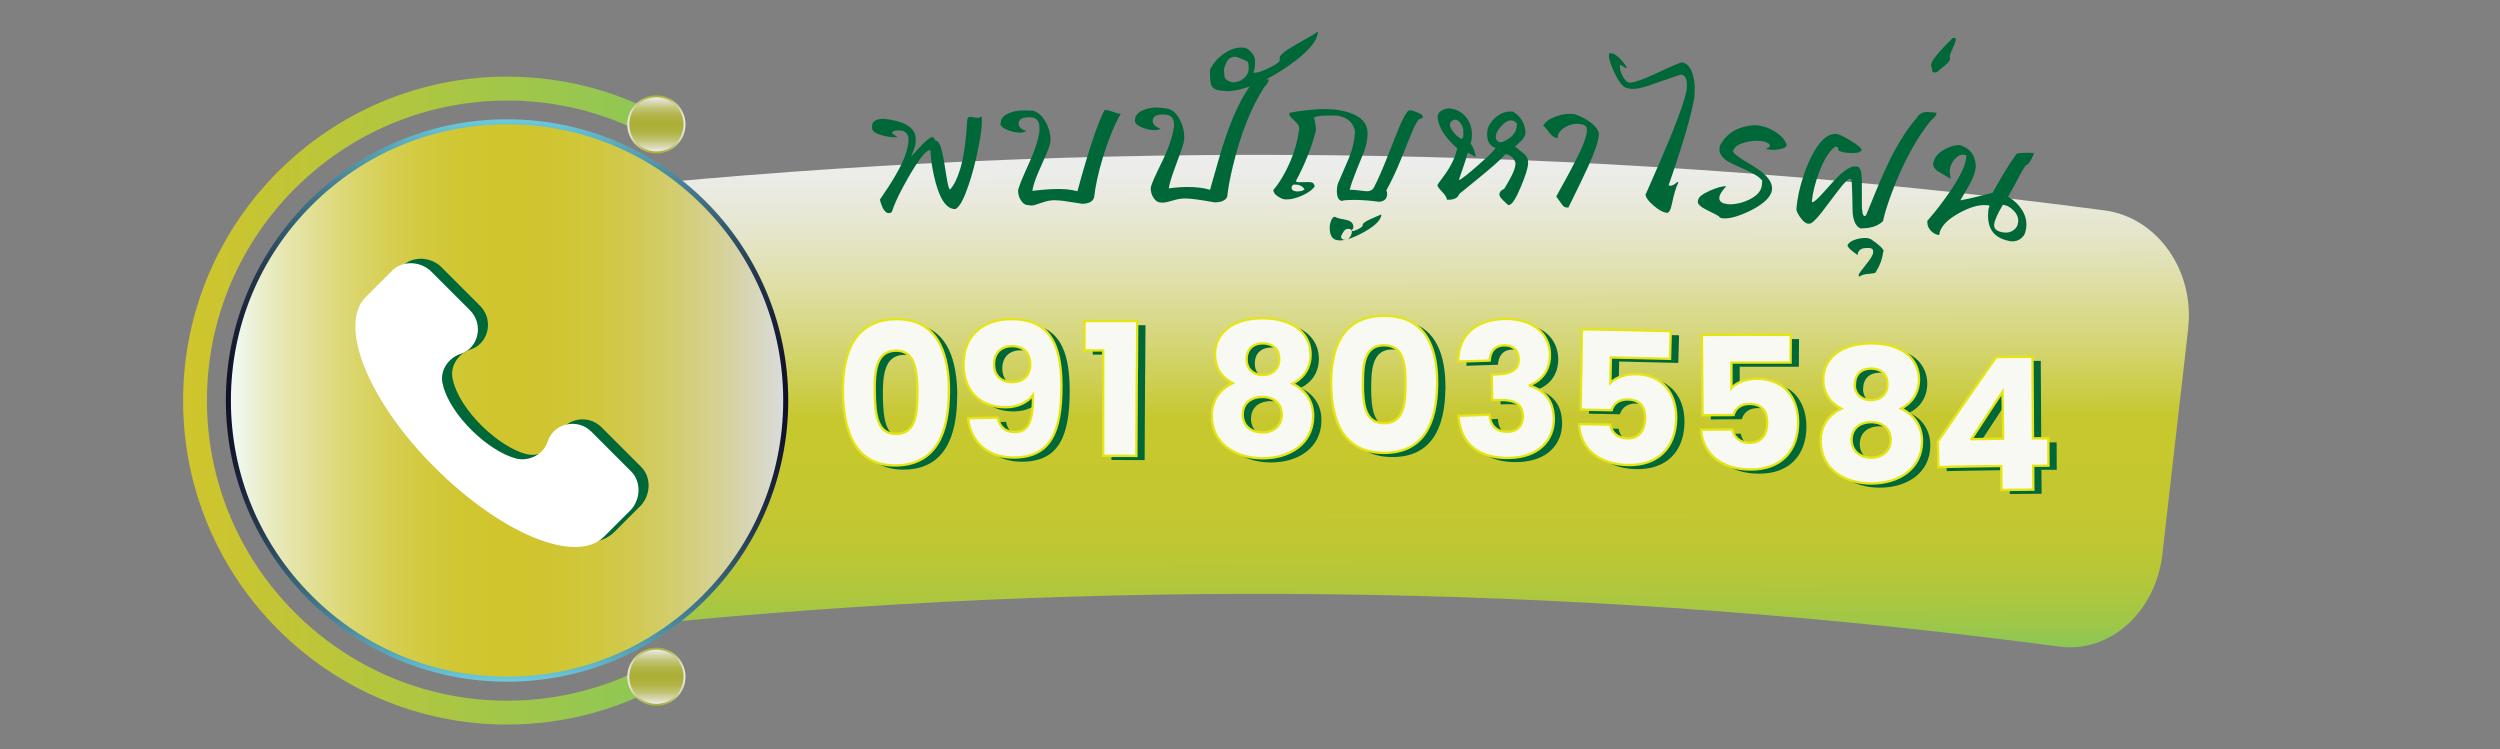 <?xml version="1.0" encoding="UTF-8"?>
<svg id="Layer_1" data-name="Layer 1" xmlns="http://www.w3.org/2000/svg" xmlns:xlink="http://www.w3.org/1999/xlink" viewBox="0 0 262.99 78.82">
  <rect x="0" y="0" width="262.99" height="78.82" fill="#808080" stroke="none"/>
  <defs>
    <style>
      .cls-1 {
        fill: url(#linear-gradient-2);
      }

      .cls-2 {
        fill: #f9f9f4;
        stroke: #e5e516;
        stroke-miterlimit: 10;
        stroke-width: .25px;
      }

      .cls-3 {
        fill: #fff;
      }

      .cls-4 {
        fill: url(#linear-gradient-4);
      }

      .cls-5 {
        fill: url(#linear-gradient-3);
      }

      .cls-6 {
        fill: url(#linear-gradient-5);
      }

      .cls-7 {
        fill: url(#linear-gradient-8);
      }

      .cls-8 {
        fill: url(#linear-gradient-7);
      }

      .cls-9 {
        fill: url(#linear-gradient-6);
      }

      .cls-10 {
        fill: #006838;
      }

      .cls-11 {
        fill: url(#linear-gradient);
      }
    </style>
    <linearGradient id="linear-gradient" x1="145.24" y1="63.81" x2="145.24" y2="16.22" gradientTransform="translate(.57 -1.19) rotate(-.11) scale(1 1.09) skewX(-.22)" gradientUnits="userSpaceOnUse">
      <stop offset="0" stop-color="#8cc756"/>
      <stop offset=".04" stop-color="#9cc74a"/>
      <stop offset=".11" stop-color="#afc73d"/>
      <stop offset=".18" stop-color="#bcc734"/>
      <stop offset=".28" stop-color="#c4c72f"/>
      <stop offset=".46" stop-color="#c7c82e"/>
      <stop offset=".47" stop-color="#c7c831"/>
      <stop offset=".61" stop-color="#d4d573"/>
      <stop offset=".74" stop-color="#dfdfa8"/>
      <stop offset=".85" stop-color="#e6e6ce"/>
      <stop offset=".94" stop-color="#ebebe5"/>
      <stop offset="1" stop-color="#ededee"/>
    </linearGradient>
    <linearGradient id="linear-gradient-2" x1="19.25" y1="42.13" x2="69.05" y2="42.13" gradientUnits="userSpaceOnUse">
      <stop offset="0" stop-color="#d0c52c"/>
      <stop offset="1" stop-color="#8dc756"/>
    </linearGradient>
    <linearGradient id="linear-gradient-3" x1="53.34" y1="71.71" x2="53.34" y2="12.56" gradientUnits="userSpaceOnUse">
      <stop offset="0" stop-color="#6bcbdd"/>
      <stop offset=".05" stop-color="#58a6b9"/>
      <stop offset=".13" stop-color="#42788d"/>
      <stop offset=".21" stop-color="#305368"/>
      <stop offset=".28" stop-color="#22364c"/>
      <stop offset=".36" stop-color="#182138"/>
      <stop offset=".43" stop-color="#12152c"/>
      <stop offset=".5" stop-color="#101128"/>
      <stop offset=".57" stop-color="#12152c"/>
      <stop offset=".64" stop-color="#182138"/>
      <stop offset=".72" stop-color="#22364c"/>
      <stop offset=".79" stop-color="#305368"/>
      <stop offset=".87" stop-color="#42788d"/>
      <stop offset=".95" stop-color="#58a6b9"/>
      <stop offset="1" stop-color="#6bcbdd"/>
    </linearGradient>
    <linearGradient id="linear-gradient-4" x1="24.29" y1="42.13" x2="82.39" y2="42.13" gradientUnits="userSpaceOnUse">
      <stop offset="0" stop-color="#f3faf8"/>
      <stop offset="0" stop-color="#f2f9f7"/>
      <stop offset=".07" stop-color="#e9ebc1"/>
      <stop offset=".15" stop-color="#e1df93"/>
      <stop offset=".22" stop-color="#dbd66e"/>
      <stop offset=".29" stop-color="#d6ce51"/>
      <stop offset=".36" stop-color="#d2c93c"/>
      <stop offset=".43" stop-color="#d0c630"/>
      <stop offset=".5" stop-color="#d0c52c"/>
      <stop offset=".57" stop-color="#d0c530"/>
      <stop offset=".65" stop-color="#d0c73c"/>
      <stop offset=".73" stop-color="#d2c951"/>
      <stop offset=".8" stop-color="#d3cd6e"/>
      <stop offset=".88" stop-color="#d5d193"/>
      <stop offset=".96" stop-color="#d8d7c1"/>
      <stop offset="1" stop-color="#dadbdc"/>
    </linearGradient>
    <linearGradient id="linear-gradient-5" x1="65.99" y1="71.18" x2="72.12" y2="71.18" gradientUnits="userSpaceOnUse">
      <stop offset="0" stop-color="#ededee"/>
      <stop offset=".05" stop-color="#e0e1cb"/>
      <stop offset=".13" stop-color="#d0d29d"/>
      <stop offset=".2" stop-color="#c3c578"/>
      <stop offset=".28" stop-color="#b9bb5b"/>
      <stop offset=".35" stop-color="#b1b446"/>
      <stop offset=".43" stop-color="#adb03a"/>
      <stop offset=".5" stop-color="#acaf36"/>
      <stop offset=".57" stop-color="#adb03a"/>
      <stop offset=".65" stop-color="#b1b446"/>
      <stop offset=".72" stop-color="#b9bb5b"/>
      <stop offset=".8" stop-color="#c3c578"/>
      <stop offset=".87" stop-color="#d0d29d"/>
      <stop offset=".95" stop-color="#e0e1cb"/>
      <stop offset="1" stop-color="#ededee"/>
    </linearGradient>
    <linearGradient id="linear-gradient-6" x1="69.05" y1="74.04" x2="69.05" y2="68.33" gradientTransform="translate(127.98 -8.59) rotate(80.58)" xlink:href="#linear-gradient-5"/>
    <linearGradient id="linear-gradient-7" y1="13.08" y2="13.08" xlink:href="#linear-gradient-5"/>
    <linearGradient id="linear-gradient-8" x1="69.05" y1="15.94" x2="69.05" y2="10.23" xlink:href="#linear-gradient-5"/>
  </defs>
  <g>
    <path class="cls-11" d="M230.19,34.57l-1.75,15.26c-.32,2.83-.65,5.67-.97,8.5-.71,6.09-5.55,10.39-10.81,9.69-47.96-6.33-96.36-7.25-144.52-2.74-5.29.49-9.96-3.98-10.44-10.1-.22-2.84-.43-5.69-.65-8.53l-1.17-15.31c-.48-6.11,3.67-11.57,9.26-12.09,50.74-4.75,101.72-3.78,152.24,2.88,5.57.74,9.51,6.35,8.8,12.43Z"/>
    <g>
      <path class="cls-10" d="M98.35,14.79h.08c.26-.02.5.42.71,1.31.07.3.22,1.13.43,2.49.14.9.26,1.34.37,1.33l.05-.05c.38-.42.71-1.1,1-2.03.38-1.22.63-2.96.75-5.22.04-.21.14-.33.31-.33.08,0,.21.01.39.05s.32.06.41.05c.18,0,.29-.06.35-.14.05,0,.08.11.09.34.03.58-.09,1.56-.37,2.95-.29,1.47-.64,2.79-1.04,3.96-.46,1.37-.89,2.18-1.29,2.44l-.05.05c-1.01.06-1.79-1.15-2.32-3.63-.19-.86-.3-1.72-.35-2.57h-.05c-.49.03-1.43,1.3-2.79,3.82-.58,1.06-.98,1.96-1.22,2.7-.09.07-.19.11-.3.11-.38.02-.7-.45-.95-1.42,1.32-1.9,2.19-3.4,2.61-4.51.3-.78.43-1.46.4-2.05-.11-.34-.29-.56-.55-.65-.16-.06-.41-.07-.76-.06-.28.05-.42.13-.41.23,0,.07.11.17.33.3.08.04.16.09.24.15l-.1.03c-.41.02-.91-.04-1.48-.19-.72-.19-1.09-.44-1.1-.77v-.13c-.04-.53.33-.81,1.09-.85h.17c2.01.21,3.11.83,3.31,1.83l.02.32c.01.24-.01.48-.08.74-.03.12-.16.47-.4,1.07.26-.28.65-.7,1.17-1.26.48-.5.83-.75,1.04-.77h.07c.13.08.21.2.22.36Z"/>
      <path class="cls-10" d="M110.51,14.58v.12c.01.28-.12.76-.41,1.43l-.87,1.99c-.35.81-.56,1.46-.63,1.96.2-.03.44-.06.7-.08.62-.06,1.13-.1,1.51-.11,1.03-.04,1.88.04,2.53.23.71-2.62,1.34-4.7,1.89-6.23.36-1.01.69-1.79.98-2.33h.05c.17,0,.5.08,1,.27.24.09.44.13.59.13h.05c-.7,1.23-1.32,2.77-1.88,4.6-.49,1.62-.79,3.01-.92,4.19-.12.44-.54.67-1.24.69-.17-.03-.74-.11-1.69-.26-.56-.09-1.03-.12-1.42-.11-.34.01-.75.11-1.24.28-.49.18-.81.27-.98.27-.07,0-.17-.01-.31-.04-.33.01-.6-.15-.82-.5-.19-.29-.29-.62-.3-.96,0-.09,0-.18.04-.28.12-.39.34-.96.68-1.71.4-.88.68-1.52.84-1.92.31-.77.53-1.51.66-2.19.03-.1.04-.31.03-.62-.02-.73-.37-1.08-1.04-1.06h-.22c-.63.03-.94.25-.93.66.01.37.29.63.84.78-.23.11-.45.16-.66.17-.34.01-.75-.06-1.23-.23-.58-.21-.87-.45-.88-.73l.05-.05c-.02-.43.26-.77.82-1.02.42-.18.88-.29,1.38-.3.39-.01.8,0,1.23.03.53.18.96.58,1.3,1.2.31.56.48,1.14.5,1.74Z"/>
      <path class="cls-10" d="M131.45,9.1c.25-.5.67-.75,1.25-.76h.77s0,.06,0,.06c0,.17-.17.45-.51.82-1.37,2.14-2.46,4.91-3.28,8.32-.29,1.21-.49,2.26-.58,3.14-.16.4-.6.6-1.32.61-1.55-.28-2.58-.42-3.1-.41-.38,0-.73.05-1.03.14-.7.2-1.1.29-1.18.29h-.28c-.35,0-.63-.16-.85-.51-.19-.29-.29-.62-.29-1l.05-.24c.14-.42.38-.98.72-1.68.42-.85.72-1.48.89-1.9.33-.78.56-1.5.69-2.14.08-.38.11-.61.11-.67,0-.76-.36-1.13-1.06-1.12h-.22c-.65.01-.97.23-.97.67,0,.37.29.64.85.83-.21.09-.44.14-.69.14-.36,0-.76-.08-1.21-.25-.55-.21-.82-.47-.83-.77l.02-.06c0-.43.27-.77.82-1.01.42-.18.88-.28,1.39-.29.21,0,.45.01.72.05l.56.08c.5.14.91.54,1.25,1.19.28.57.43,1.14.44,1.71v.15c0,.28-.11.76-.35,1.42l-.72,1.98c-.3.82-.49,1.47-.56,1.93.15-.03.32-.05.51-.07.47-.05.9-.07,1.3-.08,1.06-.01,1.9.09,2.53.3l.97-3.4c.96-3.33,2.03-5.83,3.21-7.49Z"/>
      <path class="cls-10" d="M131.81,5.72c.15.24.22.46.22.67,0,.63-.06,1.04-.19,1.22l.12.05c.29,0,.76-.15,1.41-.45s1.06-.56,1.24-.78l.02-.4c.03-.2.32-.48.86-.84.28-.18.84-.51,1.69-.99.74-.42,1.23-.71,1.46-.89,0,.82-.75,1.82-2.25,2.99-1.1.85-2.21,1.56-3.36,2.13-1.58.77-2.92,1.16-4.01,1.16-.02,0-.07,0-.13-.02-.06-.02-.1-.02-.13-.02-.71,0-1.15-.19-1.33-.56-.1-.2-.15-.74-.15-1.61.26-.62.71-1.17,1.36-1.65s1.29-.73,1.94-.73c.23,0,.42.03.57.1.23.11.44.32.65.63ZM131.14,6.42c-.14-.08-.4-.19-.79-.33-.22-.08-.35-.12-.39-.12-.37,0-.64.13-.83.39-.11.15-.23.46-.39.93l.07.71c0,.2.13.36.39.5.22.11.44.17.66.17.06-.03.12-.05.16-.05.34-.04.65-.2.93-.48.28-.28.41-.59.41-.92,0-.51-.07-.78-.22-.79Z"/>
      <path class="cls-10" d="M142.56,13.94c-.14-.97-.73-1.56-1.78-1.76-.19-.02-.41-.03-.65-.03h-.28c-.93-.01-1.48.08-1.65.27.1.12.18.54.24,1.26-.42,1.73-1.13,3.52-2.13,5.39.09.07.25.11.47.1l.82-.02c.45-.01.67.13.67.41h.06c-.23.37-.68.71-1.34,1.01-.63.28-1.18.41-1.65.41-.14,0-.27-.02-.4-.05-.66-.28-.99-.6-.99-.94.67-.8,1.25-1.77,1.74-2.91.5-1.14.81-2.24.94-3.27.03-.08.05-.18.05-.3,0-.24-.17-.51-.53-.83-.35-.32-.53-.53-.53-.64l.05-.18c.56-.11,1.2-.2,1.9-.28.85-.09,1.49-.12,1.93-.1l1,.05c2.25.32,3.38,1.15,3.36,2.5v.13c0,.51-.13,1.1-.36,1.77-.05.14-.31.78-.78,1.92-.35.86-.6,1.57-.74,2.12h.29c.15,0,.35.02.57.05.53.06.84.09.92.1.38,0,.64-.14.78-.42.41-.79.88-1.86,1.41-3.21l1.28-3.2c.43-1,.76-1.56.98-1.68h.13c.18,0,.43.08.77.22.38.15.57.3.57.45,0,.11-.12.19-.37.24-.19.13-.45.61-.8,1.43-.25.62-.63,1.56-1.13,2.8-.51,1.25-1.02,2.34-1.55,3.29.06.09.1.2.09.34,0,.52-.28.8-.83.85-.89-.12-1.71-.19-2.45-.2-.54,0-.99.01-1.35.06l-.05.05c-.41,0-.62-.38-.61-1.13,0-.22.04-.44.1-.67.13-.31.38-.89.76-1.76.33-.73.56-1.32.7-1.77.21-.67.32-1.29.33-1.85ZM136.17,19.41c-.19.01-.29.13-.3.35,0,.14.08.25.24.32.02,0,.07,0,.14.03.07.02.12.03.16.03.38,0,.65-.07.82-.21-.18-.33-.5-.51-.98-.51h-.09ZM140.86,25.28c-.67,0-.99-.46-.98-1.36,0-.22.05-.44.13-.67.11-.3.25-.45.43-.45.11.1.41.19.9.27.46.08.76.2.89.38.1.13.14.27.14.43,0,.1-.06.22-.17.38l.05.05c.14,0,.34-.06.6-.19.26-.13.43-.25.5-.37l-.02-.05c0-.19.28-.4.82-.64.75-.33,1.14-.5,1.16-.51,0,.55-.59,1.16-1.75,1.82-1.1.62-1.97.93-2.62.92h-.07ZM142.08,24.13c-.08-.04-.18-.06-.27-.06-.16,0-.31.08-.44.25-.07.1-.17.27-.29.51v.07c0,.22.15.33.45.33.02,0,.04,0,.05-.01,0,0,.02-.01.02-.01.15,0,.29-.09.42-.29s.19-.37.19-.53c0-.14-.04-.23-.12-.26Z"/>
      <path class="cls-10" d="M158.39,16.21c-.46.53-1.61,1.54-3.44,3.02l-1.45,1.18c-.14.43-.57.63-1.29.6,0-.2-.16-.47-.5-.83s-.5-.59-.5-.69c.02-.06.06-.13.13-.23.55-.72.96-1.31,1.22-1.78.37-.65.61-1.28.73-1.88-1.04-.92-1.69-1.81-1.94-2.66-.09-.3-.13-.52-.12-.65.02-.47.39-.77,1.13-.89.75.03,1.37.33,1.85.91.45.55.66,1.21.63,1.98,0,.3-.06.57-.14.8.28.38.47.86.56,1.45-.18-.12-.47-.28-.86-.48-.13.5-.3,1.05-.52,1.67l-.4,1.15v.05c.19,0,1.1-.72,2.7-2.17.65-.59,1.03-.99,1.15-1.19-.62-.21-.92-.73-.89-1.55,0-.18.05-.4.12-.65.21-.46.52-.84.94-1.16.46-.33.93-.49,1.41-.48h.23c.79.46,1.24,1.17,1.34,2.15,0,.3-.14.59-.38.87,0,0-.25.23-.72.67.32.26.65.52.97.78.28.27.41.57.4.89v.11c-.02.46-.27,1.29-.77,2.47-.53,1.27-.95,1.91-1.27,1.9h-.06c-.18-.16-.36-.33-.53-.5-.27-.26-.4-.47-.39-.63,0-.24.18-.43.51-.58.37-.61.62-1.06.76-1.34.28-.54.42-.99.43-1.34-.05-.24-.18-.46-.38-.65-.21-.2-.43-.3-.66-.31ZM153.62,14.53s.07.08.13.08c.11,0,.18-.14.19-.44.01-.38-.01-.65-.07-.79-.21-.51-.47-.77-.78-.78h-.12c-.29.1-.44.28-.44.53,0,.21.13.48.4.81.25.3.48.5.7.61ZM159.57,13.01c-.14-.22-.34-.34-.6-.35-.28,0-.58.14-.9.46-.28.27-.49.55-.62.85-.06.09-.09.21-.1.36-.01.41.18.63.57.64.05-.03.1-.05.15-.04.98-.42,1.48-1.01,1.5-1.77v-.15Z"/>
      <path class="cls-10" d="M166.92,13.45c-.1-.26-.42-.4-.96-.42h-.05c-.42-.02-.85.1-1.3.38-.48.29-.73.64-.75,1.05l.05.08c-.35-.02-.66-.21-.92-.58-.31-.43-.53-.67-.66-.71.18-.4.61-.72,1.29-.98.59-.22,1.13-.31,1.64-.29l.35.02c.56.18,1.09.44,1.57.78.64.45.98.89,1.02,1.34-.02.49-.23,1.22-.62,2.2-.3.74-.72,1.69-1.28,2.83l-1.31,2.68h-.21c-.17-.02-.32-.11-.45-.3l-.62-.86c.55-.98,1.01-1.83,1.39-2.53.56-1.05.98-1.89,1.27-2.54.36-.84.56-1.45.57-1.83l-.03-.32Z"/>
      <path class="cls-10" d="M178.26,10.13c-.3,1.88-1.21,5-2.73,9.37l.19.04c.18.01.43-.12.74-.41.06.03.09.05.09.08-.25.5-.47,1.25-.67,2.24-.13.65-.32.97-.57.95l-.02-.03c-.33-.02-.78-.27-1.34-.74-.58-.5-.86-.9-.84-1.21.05-.07.08-.11.08-.13l1.43-3.28c.71-1.63,1.33-3.13,1.84-4.48.63-1.66.96-2.76.99-3.32.05-.88-.16-1.34-.64-1.37l-3.27,1.13c-.82.29-1.47.41-1.94.38-.04,0-.2-.03-.47-.09-.39-.08-.82-.61-1.28-1.58-.43-.9-.63-1.54-.6-1.93l.03-.12s.1-.04.2-.04c.43.03.99.52,1.67,1.49-.05.05-.1.07-.14.07-.03,0-.12-.06-.27-.16-.15-.11-.26-.16-.33-.17v.17c-.03.27.07.6.28.99.23.43.46.67.7.71.31.03.91-.15,1.8-.51.18-.07.95-.42,2.33-1.06.84-.38,1.33-.57,1.47-.56.52.13.89.57,1.1,1.33.16.56.22,1.17.18,1.84l-.02.36Z"/>
      <path class="cls-10" d="M181,15.21c.41-.74.99-1.28,1.73-1.62.46-.21,1.06-.35,1.79-.43l.28.02c.63.05,1.26.26,1.88.64.68.41,1.11.89,1.28,1.45-.05.2-.29.34-.73.43-.34.06-.65.08-.93.06-.33-.03-.5-.08-.49-.16.24-.06.36-.14.37-.25l-.06-.2c-.25-.19-.6-.3-1.05-.33-.46-.03-.97.02-1.52.17-.67.18-1.07.44-1.18.79l-.07.07c-.02.2.34.52,1.06.96,1.05.63,1.73,1.08,2.03,1.33.72.6,1.06,1.19,1.02,1.77-.01.15-.04.27-.08.37-.27.67-1.03,1.31-2.28,1.92-1.17.56-2.09.82-2.77.77-.28-.02-.43-.09-.44-.2-.06-.06-.51-.3-1.35-.71-.61-.31-.91-.59-.89-.86l.04-.14c.02-.32.44-.65,1.25-1.01.75-.33,1.31-.48,1.67-.45h.05c-.13.11-.27.27-.43.49-.2.28-.31.51-.32.71-.02.25.12.44.41.58.06,0,.14.02.24.05s.18.04.23.05c.71.05,1.45-.1,2.22-.46.88-.41,1.34-.94,1.39-1.61l.03-.4c-.24-.34-.77-.7-1.61-1.07-1.14-.52-1.8-.83-1.98-.94-.65-.41-.95-.87-.91-1.38,0-.13.04-.27.1-.41Z"/>
      <path class="cls-10" d="M203.13,12.66c-1.59,1.98-2.97,4.54-4.14,7.67-.43,1.16-.74,2.14-.91,2.94-.38.36-.89.6-1.52.7-.17.03-.45.05-.84.06-.46-.18-.73-.72-.83-1.61,0-.06-.02-.7-.04-1.94-.02-1.09-.06-1.63-.12-1.64l-.11-.03c-.19-.02-.59.38-1.23,1.21-.38.51-.96,1.28-1.74,2.3-.65.83-1.09,1.23-1.33,1.21h-.12c-.28-.04-.56-.27-.85-.71-.26-.38-.38-.65-.37-.8v-.11c.08-1.01.32-2.11.7-3.29.36-1.1.77-2.04,1.24-2.82.73-1.21,1.49-1.78,2.26-1.71.28.03.78.26,1.52.72.78.47,1.16.81,1.14,1-.15.25-.64.34-1.47.27-.52-.05-.85-.15-1-.29v-.16c.02-.11-.06-.18-.25-.2h-.07c-.61.44-1.16,1.33-1.67,2.65-.43,1.14-.69,2.18-.78,3.11l.04.08c.16.02.54-.31,1.13-.97.88-.99,1.45-1.61,1.73-1.86.71-.66,1.27-.97,1.68-.93l.25.02c.28.1.42.59.43,1.47,0,.54,0,1.36,0,2.46,0,.83.1,1.26.3,1.28l.04-.03s.07-.04.09-.04l1.34-3.26c.6-1.42,1.18-2.65,1.74-3.68.73-1.33,1.48-2.44,2.27-3.33.26-.46.69-.67,1.28-.61l.8.07v.06c-.02.19-.22.45-.6.76Z"/>
      <path class="cls-10" d="M197.29,28.69c-.15.06-.42.1-.83.13-.33.02-.62.12-.89.29-.04-.09-.06-.15-.05-.18.01-.11.26-.47.75-1.07s.74-1.01.76-1.23l.02-.15c.02-.23-.12-.37-.44-.4-.35,0-.6.03-.73.08-.28.11-.44.33-.47.67-.72-.5-1.06-.84-1.05-1.02v-.05c.16-.27.47-.47.95-.6.41-.11.8-.15,1.16-.11.04,0,.1.02.17.05s.13.05.16.05c.92.63,1.37,1.06,1.35,1.29l-.05.06c-.07.7-.34,1.43-.8,2.17Z"/>
      <path class="cls-10" d="M205.13,6.07v.17c-.01.19-.27.46-.77.84-.28.22-.46.37-.53.46-.09.07-.19.1-.3.09-.22-.02-.32-.15-.29-.37-.07-.24-.11-.39-.1-.44.04-.34.47-.95,1.3-1.82.22-.24.54-.57.97-1h.25c.06,0,.09.07.08.18-.02.18-.12.48-.32.9-.2.42-.3.71-.32.87,0,.06,0,.1.02.12Z"/>
      <path class="cls-10" d="M203.4,17.05c.11-.53.51-.98,1.2-1.35.57-.31,1.08-.46,1.52-.45,1.09.3,1.67,1.05,1.73,2.23l-.03.23c-.06.5-.31,1.15-.77,1.95-.21.36-.49.83-.83,1.41.78-.13,1.92-.4,3.4-.8.63-1.12,1.14-2.01,1.55-2.66.27-.43.56-.86.88-1.31.01-.2.65-.27,1.9-.21v.05c-.02.13-.12.36-.3.68-.21.38-.39.56-.52.54-.16.2-.35.51-.57.92-.5.96-.94,1.76-1.32,2.41.61.36,1.09.81,1.44,1.35.39.61.55,1.24.47,1.89-.04.35-.12.62-.24.83-.37.48-.85.69-1.44.62-.04,0-.1-.02-.17-.04-.07-.02-.12-.04-.15-.04-1.52-.36-2.18-1.42-1.98-3.19,0-.07.02-.15.05-.23l.07-.26-.25-.03c-.82-.09-1.82.19-3,.85-1.27.71-1.96,1.47-2.05,2.29-.35-.04-.66-.21-.92-.51-.26-.3-.36-.63-.32-.99.51-.58,1.05-1.24,1.6-1.99,1.53-2.07,2.36-3.58,2.47-4.55l.04-.35-.3-.06c-.28-.06-.58.09-.9.43s-.51.75-.56,1.22c-.01.12.02.42.1.88l-1.44-.85c-.31-.26-.44-.54-.41-.83l.06-.08ZM210.82,24.46c.37.04.7-.04.99-.24.29-.2.45-.48.49-.85.05-.42-.1-.82-.45-1.19-.35-.38-.73-.59-1.16-.63-.56.94-.86,1.62-.91,2.04-.06.49.29.78,1.03.87Z"/>
    </g>
  </g>
  <path class="cls-10" d="M100.7,41.59c0-.72-.04-1.41-.13-2.06-.43-3.34-2.03-5.6-5.53-5.52-3.45.08-5.01,2.34-5.4,5.62-.08.69-.11,1.43-.1,2.2.09,4.48,1.58,7.66,5.66,7.57,4.08-.09,5.5-3.33,5.49-7.82ZM95.17,46.09c-1.99.05-2.26-1.94-2.29-4.34-.01-.77,0-1.51.1-2.16.2-1.3.74-2.22,2.09-2.26,1.37-.03,1.93.89,2.15,2.22.11.63.14,1.35.14,2.1.02,2.41-.21,4.4-2.19,4.44Z"/>
  <path class="cls-10" d="M120.47,39.25c0-1.68.02-3.36.03-5.04-1.85-.01-3.7-.01-5.55,0,0,1.03,0,2.06,0,3.09.66,0,1.32,0,1.97,0,0,.64,0,1.28,0,1.92,0,3.06,0,6.11,0,9.17,1.16,0,2.33,0,3.49.01.02-3.04.03-6.09.05-9.14Z"/>
  <path class="cls-10" d="M164.32,44.39c-.04-1.86-1.05-2.93-2.51-3.36,0-.03,0-.05,0-.08.63-.23,1.33-.72,1.75-1.54.23-.46.38-1.02.36-1.69-.04-2.13-1.74-3.81-4.83-3.73-2.99.09-4.82,1.69-4.83,4.49,1.11-.04,2.22-.08,3.32-.11.04-.78.41-1.57,1.51-1.6.92-.03,1.51.48,1.54,1.43.02.64-.25,1.04-.67,1.28-.42.24-.98.32-1.55.34-.21,0-.42.01-.63.02.03.9.05,1.8.08,2.7.21,0,.42-.01.63-.02,1.76-.05,2.54.43,2.58,1.7.02.93-.53,1.61-1.57,1.64-1.24.03-1.87-.68-1.93-1.79-1.09.03-2.18.07-3.28.11.22,3.2,2.42,4.52,5.4,4.43,3-.08,4.69-1.82,4.64-4.21Z"/>
  <path class="cls-10" d="M216.36,49.41c0-.96,0-1.92-.01-2.87-.54,0-1.08,0-1.62,0,0-1.18-.02-2.35-.02-3.53-.01-1.68-.02-3.37-.03-5.05-1.27,0-2.55.02-3.82.04-1.19,1.69-2.37,3.39-3.54,5.09-.87,1.26-1.74,2.53-2.6,3.79.02.89.04,1.78.06,2.68,2.2-.05,4.41-.08,6.61-.11,0,.84.02,1.68.03,2.52,1.12-.01,2.23-.02,3.35-.03,0-.84-.01-1.68-.02-2.52.54,0,1.08,0,1.61,0ZM208.26,46.62c.77-1.19,1.55-2.38,2.34-3.57.31-.47.62-.94.93-1.41,0,.46,0,.93.02,1.4.01,1.18.03,2.36.04,3.54-1.11.01-2.21.03-3.32.05Z"/>
  <path class="cls-10" d="M175.41,40.49c-.62-.42-1.43-.68-2.44-.7-.91-.02-1.73.22-2.3.6-.15.1-.28.2-.39.32,0-.11,0-.22,0-.33.02-.78.03-1.57.05-2.35,2.07.04,4.15.09,6.22.15.03-.97.05-1.94.08-2.91-3.12-.09-6.23-.16-9.35-.2-.02,1.76-.05,3.51-.08,5.27-.02,1.06-.03,2.12-.05,3.18,1.09.02,2.17.03,3.26.06.19-.66.76-1.15,1.71-1.13,1.21.03,1.85.72,1.81,2-.03,1.22-.61,2.12-1.88,2.09-1.1-.02-1.66-.69-1.78-1.44-1.1-.02-2.2-.04-3.29-.06.08,2.45,1.92,4.24,5.13,4.31,3.17.07,5-1.81,5.09-4.8.05-1.56-.47-3.17-1.8-4.05Z"/>
  <path class="cls-10" d="M138.41,39.25c.21-.43.33-.92.33-1.47.03-2.02-1.54-3.83-4.99-3.86-3.45-.03-5.07,1.77-5.07,3.78,0,.6.12,1.12.34,1.56.32.65.86,1.14,1.52,1.49-1.39.64-2.2,1.84-2.2,3.45,0,2.84,2.38,4.42,5.3,4.45,2.92.02,5.32-1.53,5.37-4.36.03-1.61-.77-2.81-2.17-3.49.68-.34,1.24-.86,1.58-1.55ZM132,38.24c0-1.09.71-1.69,1.73-1.68,1.02,0,1.71.62,1.7,1.69,0,.4-.12.74-.32,1-.31.41-.82.64-1.41.64-.59,0-1.09-.23-1.39-.63-.2-.26-.31-.6-.31-1.01ZM135.71,44.09c-.01,1.05-.77,1.85-2.05,1.84-1.3-.01-2.06-.81-2.06-1.88,0-1.2.88-1.86,2.09-1.85,1.21,0,2.03.72,2.02,1.88Z"/>
  <path class="cls-10" d="M107.18,34.01c-3.11.03-5,1.94-4.95,4.81,0,.19.02.37.03.55.27,2.64,2.11,3.94,4.42,3.91,1.23-.01,2.29-.49,2.86-1.29.02,2.7-.46,3.89-1.88,3.9-1.04.01-1.62-.52-1.83-1.51-1.04.01-2.08.03-3.12.05.2,2.17,1.74,4.18,4.86,4.14,3.84-.04,4.97-2.71,4.96-7.55,0-.67-.03-1.29-.1-1.88-.35-3.21-1.73-5.17-5.26-5.13ZM107.43,40.65c-1.12.01-1.76-.55-1.94-1.37-.03-.15-.05-.31-.05-.48-.02-1.18.69-1.93,1.87-1.95,1.16-.01,1.92.66,1.93,1.92,0,.14,0,.28-.03.41-.15.9-.81,1.44-1.78,1.45Z"/>
  <path class="cls-10" d="M152.06,40.86c0-.67-.03-1.32-.11-1.93-.4-3.14-1.98-5.28-5.48-5.27-3.45,0-5.03,2.09-5.45,5.16-.09.65-.13,1.33-.12,2.06.04,4.2,1.51,7.2,5.58,7.2,4.08,0,5.53-3.01,5.57-7.21ZM146.49,44.96c-1.99,0-2.24-1.86-2.25-4.11,0-.72.02-1.41.12-2.02.21-1.21.76-2.07,2.11-2.07,1.37,0,1.92.88,2.13,2.12.1.59.12,1.26.12,1.96,0,2.25-.25,4.11-2.24,4.11Z"/>
  <path class="cls-10" d="M188.12,40.93c-.63-.4-1.44-.64-2.45-.65-.91,0-1.73.26-2.28.65-.14.1-.27.21-.38.33,0-.11,0-.22,0-.33,0-.78,0-1.57,0-2.35,2.07,0,4.15,0,6.22,0,0-.97.01-1.94.02-2.91-3.12-.02-6.23-.02-9.35,0,.01,1.76.03,3.51.04,5.27,0,1.06.02,2.12.03,3.18,1.09,0,2.17-.01,3.26-.02.18-.66.73-1.17,1.68-1.17,1.21,0,1.86.68,1.86,1.96,0,1.22-.56,2.13-1.84,2.13-1.1,0-1.67-.66-1.81-1.4-1.1,0-2.2.01-3.3.02.14,2.45,2.02,4.19,5.23,4.19,3.17,0,4.95-1.92,4.98-4.91.01-1.56-.54-3.15-1.89-4.01Z"/>
  <path class="cls-10" d="M202.42,41.85c.2-.43.32-.92.32-1.47.02-2.02-1.58-3.82-5.03-3.82-3.45,0-5.06,1.81-5.04,3.83,0,.6.13,1.12.36,1.56.33.65.87,1.13,1.54,1.48-1.39.65-2.19,1.86-2.17,3.47.03,2.84,2.42,4.4,5.34,4.4,2.92,0,5.3-1.58,5.32-4.41.01-1.61-.79-2.8-2.2-3.47.68-.35,1.24-.87,1.56-1.57ZM196,40.9c0-1.09.69-1.69,1.71-1.69,1.02,0,1.72.6,1.71,1.67,0,.4-.11.74-.31,1-.3.42-.81.65-1.41.65-.59,0-1.09-.22-1.4-.62-.2-.26-.32-.6-.32-1.01ZM199.75,46.72c0,1.05-.75,1.86-2.03,1.86-1.3,0-2.07-.79-2.08-1.86,0-1.2.86-1.87,2.07-1.87,1.21,0,2.04.7,2.04,1.86Z"/>
  <path class="cls-2" d="M99.83,41.15c0-.72-.04-1.41-.13-2.06-.43-3.34-2.03-5.6-5.53-5.52-3.45.08-5.01,2.34-5.4,5.62-.08.69-.11,1.43-.1,2.2.09,4.48,1.58,7.66,5.66,7.57,4.08-.09,5.5-3.33,5.49-7.82ZM94.31,45.65c-1.99.05-2.26-1.94-2.29-4.34-.01-.77,0-1.51.1-2.16.2-1.3.74-2.22,2.09-2.26,1.37-.03,1.93.89,2.15,2.22.11.63.14,1.35.14,2.1.02,2.41-.21,4.4-2.19,4.44Z"/>
  <path class="cls-2" d="M119.6,38.81c0-1.68.02-3.36.03-5.04-1.85-.01-3.7-.01-5.55,0,0,1.03,0,2.06,0,3.09.66,0,1.32,0,1.97,0,0,.64,0,1.28,0,1.92,0,3.06,0,6.11,0,9.17,1.16,0,2.33,0,3.49.01.02-3.04.03-6.09.05-9.14Z"/>
  <path class="cls-2" d="M163.45,43.95c-.04-1.86-1.05-2.93-2.51-3.36,0-.03,0-.05,0-.08.63-.23,1.33-.72,1.75-1.54.23-.46.38-1.02.36-1.69-.04-2.13-1.74-3.81-4.83-3.73-2.99.09-4.82,1.69-4.83,4.49,1.11-.04,2.22-.08,3.32-.11.04-.78.41-1.57,1.51-1.6.92-.03,1.51.48,1.54,1.43.02.64-.25,1.04-.67,1.28-.42.24-.98.32-1.55.34-.21,0-.42.01-.63.02.03.9.05,1.8.08,2.7.21,0,.42-.01.63-.02,1.76-.05,2.54.43,2.58,1.7.02.93-.53,1.61-1.57,1.64-1.24.03-1.87-.68-1.93-1.79-1.09.03-2.18.07-3.28.11.22,3.2,2.42,4.52,5.4,4.43,3-.08,4.69-1.82,4.64-4.21Z"/>
  <path class="cls-2" d="M215.49,48.98c0-.96,0-1.92-.01-2.87-.54,0-1.08,0-1.62,0,0-1.18-.02-2.35-.02-3.53-.01-1.68-.02-3.37-.03-5.05-1.27,0-2.55.02-3.82.04-1.19,1.69-2.37,3.39-3.54,5.09-.87,1.26-1.74,2.53-2.6,3.79.02.89.04,1.78.06,2.68,2.2-.05,4.41-.08,6.61-.11,0,.84.02,1.68.03,2.52,1.12-.01,2.23-.02,3.35-.03,0-.84-.01-1.68-.02-2.52.54,0,1.08,0,1.61,0ZM207.39,46.19c.77-1.19,1.55-2.38,2.34-3.57.31-.47.62-.94.93-1.41,0,.46,0,.93.02,1.4.01,1.18.03,2.36.04,3.54-1.11.01-2.21.03-3.32.05Z"/>
  <path class="cls-2" d="M174.54,40.06c-.62-.42-1.43-.68-2.44-.7-.91-.02-1.73.22-2.3.6-.15.1-.28.2-.39.32,0-.11,0-.22,0-.33.02-.78.03-1.57.05-2.35,2.07.04,4.15.09,6.22.15.03-.97.05-1.94.08-2.91-3.12-.09-6.23-.16-9.35-.2-.02,1.76-.05,3.51-.08,5.27-.02,1.06-.03,2.12-.05,3.18,1.09.02,2.17.03,3.26.06.19-.66.76-1.15,1.71-1.13,1.21.03,1.85.72,1.81,2-.03,1.22-.61,2.12-1.88,2.09-1.1-.02-1.66-.69-1.78-1.44-1.1-.02-2.2-.04-3.29-.06.08,2.45,1.92,4.24,5.13,4.31,3.17.07,5-1.81,5.09-4.8.05-1.56-.47-3.17-1.8-4.05Z"/>
  <path class="cls-2" d="M137.54,38.81c.21-.43.33-.92.33-1.47.03-2.02-1.54-3.83-4.99-3.86-3.45-.03-5.07,1.77-5.07,3.78,0,.6.12,1.12.34,1.56.32.65.86,1.14,1.52,1.49-1.39.64-2.2,1.84-2.2,3.45,0,2.84,2.38,4.42,5.3,4.45,2.92.02,5.32-1.53,5.37-4.36.03-1.61-.77-2.81-2.17-3.49.68-.34,1.24-.86,1.58-1.55ZM131.14,37.8c0-1.09.71-1.69,1.73-1.68,1.02,0,1.71.62,1.7,1.69,0,.4-.12.74-.32,1-.31.41-.82.64-1.41.64-.59,0-1.09-.23-1.39-.63-.2-.26-.31-.6-.31-1.01ZM134.84,43.65c-.01,1.05-.77,1.85-2.05,1.84-1.3-.01-2.06-.81-2.06-1.88,0-1.2.88-1.86,2.09-1.85,1.21,0,2.03.72,2.02,1.88Z"/>
  <path class="cls-2" d="M106.31,33.57c-3.11.03-5,1.94-4.95,4.81,0,.19.02.37.03.55.27,2.64,2.11,3.94,4.42,3.91,1.23-.01,2.29-.49,2.86-1.29.02,2.7-.46,3.89-1.88,3.9-1.04.01-1.62-.52-1.83-1.51-1.04.01-2.08.03-3.12.05.2,2.17,1.74,4.18,4.86,4.14,3.84-.04,4.97-2.71,4.96-7.55,0-.67-.03-1.29-.1-1.88-.35-3.21-1.73-5.17-5.26-5.13ZM106.56,40.21c-1.12.01-1.76-.55-1.94-1.37-.03-.15-.05-.31-.05-.48-.02-1.18.69-1.93,1.87-1.95,1.16-.01,1.92.66,1.93,1.92,0,.14,0,.28-.03.41-.15.9-.81,1.44-1.78,1.45Z"/>
  <path class="cls-2" d="M151.19,40.42c0-.67-.03-1.32-.11-1.93-.4-3.14-1.98-5.28-5.48-5.27-3.45,0-5.03,2.09-5.45,5.16-.09.65-.13,1.33-.12,2.06.04,4.2,1.51,7.2,5.58,7.2,4.08,0,5.53-3.01,5.57-7.21ZM145.62,44.52c-1.99,0-2.24-1.86-2.25-4.11,0-.72.02-1.41.12-2.02.21-1.21.76-2.07,2.11-2.07,1.37,0,1.92.88,2.13,2.12.1.59.12,1.26.12,1.96,0,2.25-.25,4.11-2.24,4.11Z"/>
  <path class="cls-2" d="M187.25,40.49c-.63-.4-1.44-.64-2.45-.65-.91,0-1.73.26-2.28.65-.14.1-.27.21-.38.33,0-.11,0-.22,0-.33,0-.78,0-1.57,0-2.35,2.07,0,4.15,0,6.22,0,0-.97.01-1.94.02-2.91-3.12-.02-6.23-.02-9.35,0,.01,1.76.03,3.51.04,5.27,0,1.06.02,2.12.03,3.18,1.09,0,2.17-.01,3.26-.02.18-.66.73-1.17,1.68-1.17,1.21,0,1.86.68,1.86,1.96,0,1.22-.56,2.13-1.84,2.13-1.1,0-1.67-.66-1.81-1.4-1.1,0-2.2.01-3.3.02.14,2.45,2.02,4.19,5.23,4.19,3.17,0,4.95-1.92,4.98-4.91.01-1.56-.54-3.15-1.89-4.01Z"/>
  <path class="cls-2" d="M201.55,41.41c.2-.43.32-.92.32-1.47.02-2.02-1.58-3.82-5.03-3.82-3.45,0-5.06,1.81-5.04,3.83,0,.6.13,1.12.36,1.56.33.65.87,1.13,1.54,1.48-1.39.65-2.19,1.86-2.17,3.47.03,2.84,2.42,4.4,5.34,4.4,2.92,0,5.3-1.58,5.32-4.41.01-1.61-.79-2.8-2.2-3.47.68-.35,1.24-.87,1.56-1.57ZM195.13,40.46c0-1.09.69-1.69,1.71-1.69,1.02,0,1.72.6,1.71,1.67,0,.4-.11.74-.31,1-.3.42-.81.65-1.41.65-.59,0-1.09-.22-1.4-.62-.2-.26-.32-.6-.32-1.01ZM198.89,46.28c0,1.05-.75,1.86-2.03,1.86-1.3,0-2.07-.79-2.08-1.86,0-1.2.86-1.87,2.07-1.87,1.21,0,2.04.7,2.04,1.86Z"/>
  <path class="cls-1" d="M53.34,10.57c5.72,0,11.09,1.53,15.72,4.2v-2.87c-4.71-2.46-10.05-3.84-15.72-3.84-18.79,0-34.08,15.29-34.08,34.08s15.29,34.08,34.08,34.08c5.66,0,11.01-1.39,15.72-3.84v-2.87c-4.63,2.67-10,4.2-15.72,4.2-17.4,0-31.57-14.16-31.57-31.57s14.16-31.56,31.57-31.56Z"/>
  <circle class="cls-5" cx="53.34" cy="42.13" r="29.58"/>
  <path class="cls-4" d="M53.34,71.18c-7.76,0-15.06-3.02-20.54-8.51-5.49-5.49-8.51-12.78-8.51-20.54s3.02-15.06,8.51-20.54c5.49-5.49,12.78-8.51,20.54-8.51s15.06,3.02,20.54,8.51c5.49,5.49,8.51,12.78,8.51,20.54s-3.02,15.06-8.51,20.54c-5.49,5.49-12.78,8.51-20.54,8.51Z"/>
  <path class="cls-10" d="M47.66,40.04c.74,3.12,4.76,6.99,7.74,7.74,1.34.3,2.83-.45,3.27-1.79h0c.6-1.93,3.12-2.53,4.61-1.04l4.17,4.17c1.04,1.04,1.04,2.83,0,4.02l-2.83,2.83c-2.98,2.98-10.86-.3-17.85-7.29-6.99-6.99-10.12-14.88-7.29-17.85l2.83-2.83c1.04-1.04,2.83-1.04,4.02,0l4.17,4.17c1.49,1.49.89,4.02-1.04,4.61h0c-1.34.45-2.23,1.93-1.79,3.27Z"/>
  <path class="cls-3" d="M46.6,40.51c.74,3.12,4.76,6.99,7.74,7.74,1.34.3,2.83-.45,3.27-1.79h0c.6-1.93,3.12-2.53,4.61-1.04l4.17,4.17c1.04,1.04,1.04,2.83,0,4.02l-2.83,2.83c-2.98,2.98-10.86-.3-17.85-7.29-6.99-6.99-10.12-14.88-7.29-17.85l2.83-2.83c1.04-1.04,2.83-1.04,4.02,0l4.17,4.17c1.49,1.49.89,4.02-1.04,4.61h0c-1.34.45-2.23,1.93-1.79,3.27Z"/>
  <g>
    <path class="cls-6" d="M69.05,74.25c-1.69,0-3.06-1.37-3.06-3.06s1.37-3.06,3.06-3.06,3.06,1.37,3.06,3.06-1.37,3.06-3.06,3.06Z"/>
    <circle class="cls-9" cx="69.05" cy="71.18" r="2.85" transform="translate(-12.47 127.66) rotate(-80.58)"/>
    <path class="cls-8" d="M69.05,16.15c-1.69,0-3.06-1.37-3.06-3.06s1.37-3.06,3.06-3.06,3.06,1.37,3.06,3.06-1.37,3.06-3.06,3.06Z"/>
    <circle class="cls-7" cx="69.05" cy="13.08" r="2.85"/>
  </g>
</svg>